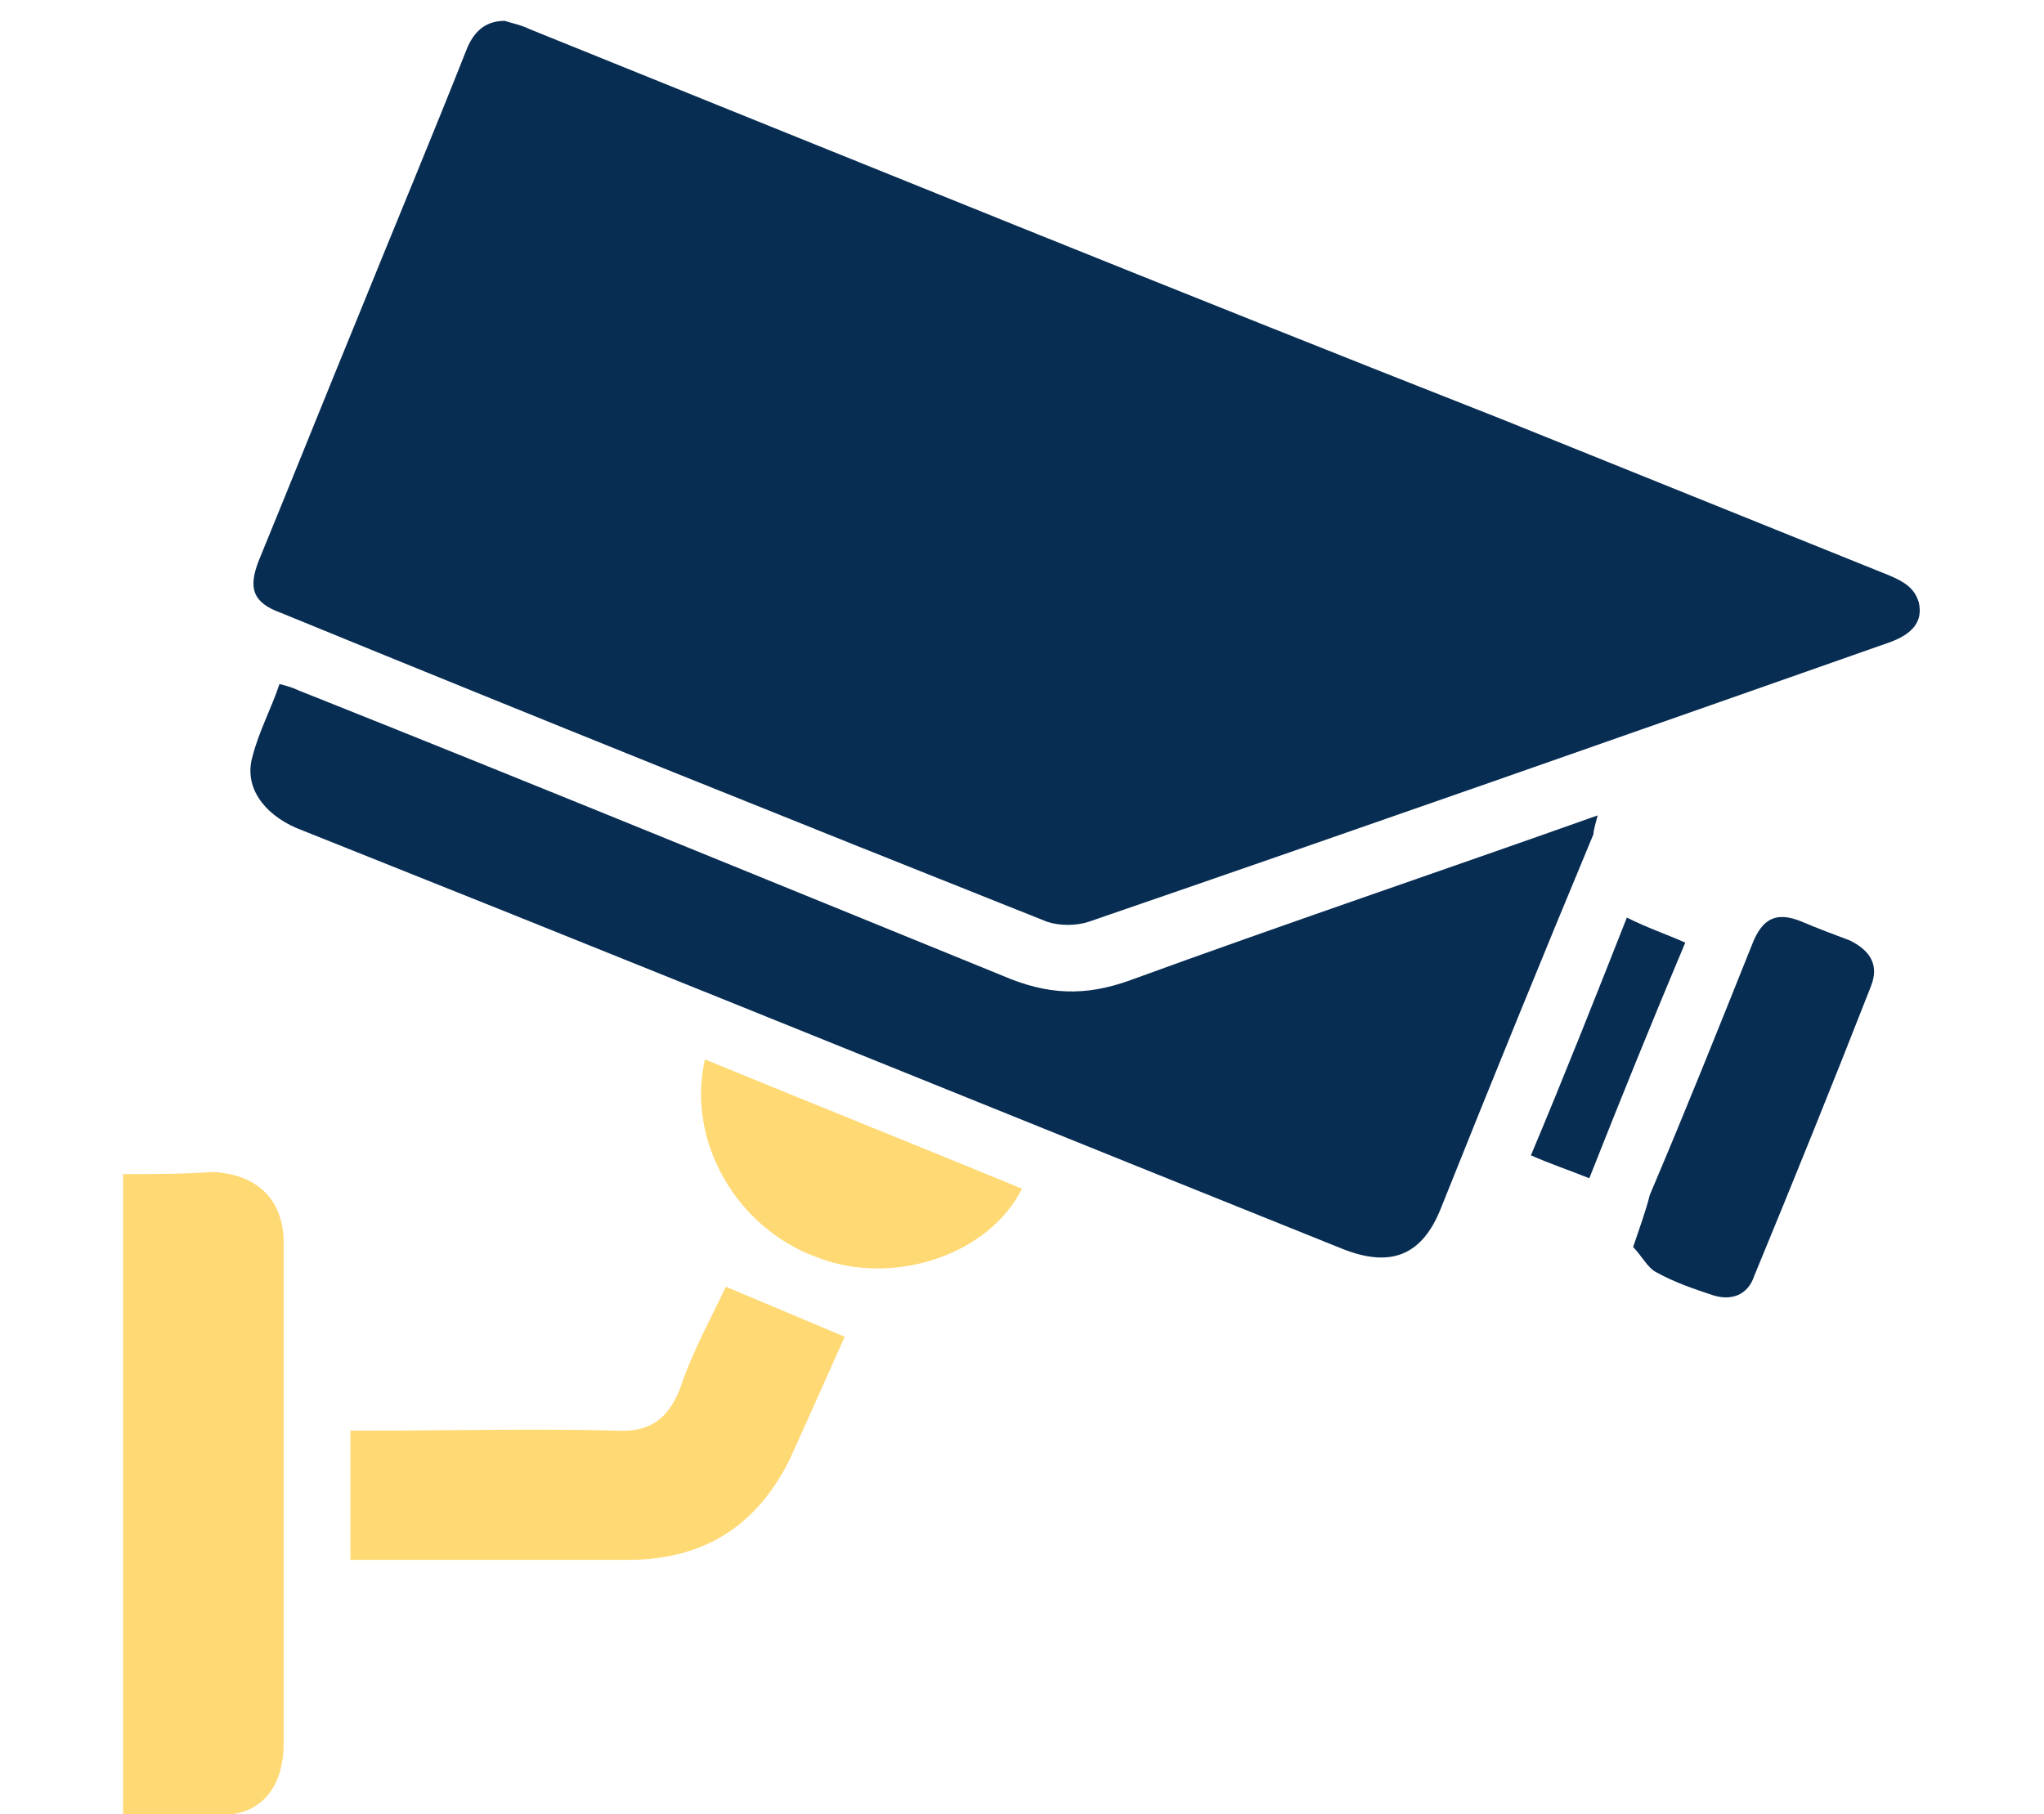 <svg xmlns="http://www.w3.org/2000/svg" xmlns:xlink="http://www.w3.org/1999/xlink" id="Layer_1" x="0px" y="0px" viewBox="0 0 98 87" style="enable-background:new 0 0 98 87;" xml:space="preserve"><style type="text/css">	.st0{fill:#082D53;}	.st1{fill:#FFD974;}</style><g>	<path class="st0" d="M24.2,1c-1,0-1.5,0.6-1.8,1.3c-1.7,4.3-3.5,8.6-5.2,12.8c-1.6,3.9-3.2,7.9-4.8,11.8c-0.5,1.3-0.3,2,1.1,2.5   c12.2,5,24.4,9.9,36.7,14.8c0.6,0.2,1.4,0.2,2,0c12.8-4.4,25.6-8.9,38.4-13.4c1.1-0.4,1.6-1,1.4-1.9c-0.2-0.7-0.7-1-1.4-1.3   c-6.2-2.5-12.4-5-18.6-7.5C56.5,14,41,7.7,25.4,1.4C25,1.2,24.5,1.1,24.2,1z"></path>	<path class="st0" d="M76.6,39.1c-7.6,2.7-15,5.2-22.4,7.9c-2.2,0.8-4,0.7-6.1-0.2c-11.3-4.6-22.5-9.2-33.8-13.7   c-0.2-0.1-0.5-0.2-0.9-0.3c-0.4,1.2-1,2.3-1.3,3.5c-0.4,1.4,0.5,2.7,2.1,3.4c3.5,1.4,7,2.8,10.5,4.2c13.2,5.3,26.5,10.7,39.7,16   c2.3,0.9,3.8,0.3,4.7-2c2.4-6,4.8-11.9,7.3-17.9C76.4,39.8,76.5,39.5,76.6,39.1z"></path>	<path class="st1" d="M5.9,56.3c0,10.3,0,20.5,0,30.7c1.8,0,3.5,0.1,5.2,0c1.6-0.2,2.5-1.5,2.5-3.4c0-6.4,0-12.8,0-19.2   c0-1.6,0-3.2,0-4.8c0-2.1-1.3-3.3-3.4-3.4C8.8,56.3,7.4,56.3,5.9,56.3z"></path>	<path class="st1" d="M40.5,64.1c-1.9-0.8-3.8-1.6-5.7-2.4c-0.7,1.5-1.6,3.1-2.2,4.9c-0.6,1.5-1.5,2.1-3.1,2c-3.9-0.1-7.7,0-11.6,0   c-0.4,0-0.7,0-1.1,0c0,2.1,0,4.1,0,6.2c0.4,0,0.7,0,1,0c4.1,0,8.2,0,12.3,0c3.6,0,6.2-1.6,7.8-4.9C38.8,67.9,39.7,65.9,40.5,64.1z"></path>	<path class="st0" d="M78.3,59.8c0.4,0.4,0.7,1,1.1,1.2c0.9,0.5,1.8,0.8,2.7,1.1c0.9,0.3,1.7,0,2-0.9c1.9-4.6,3.8-9.3,5.6-13.9   c0.4-1,0-1.7-1-2.2c-0.8-0.3-1.6-0.6-2.3-0.9c-1.2-0.5-1.9-0.2-2.4,1.1c-1.6,4-3.2,8-4.9,12C78.9,58.1,78.6,58.9,78.3,59.8z"></path>	<path class="st1" d="M49,57c-5.1-2.1-10.1-4.1-15.2-6.2c-0.9,3.9,1.5,8.1,5.4,9.5C42.8,61.7,47.4,60.2,49,57z"></path>	<path class="st0" d="M73.4,55.4c0.9,0.4,1.8,0.7,2.8,1.1c1.5-3.8,3-7.5,4.6-11.3c-0.9-0.4-1.8-0.7-2.8-1.2   C76.5,47.8,75,51.6,73.4,55.4z"></path></g></svg>